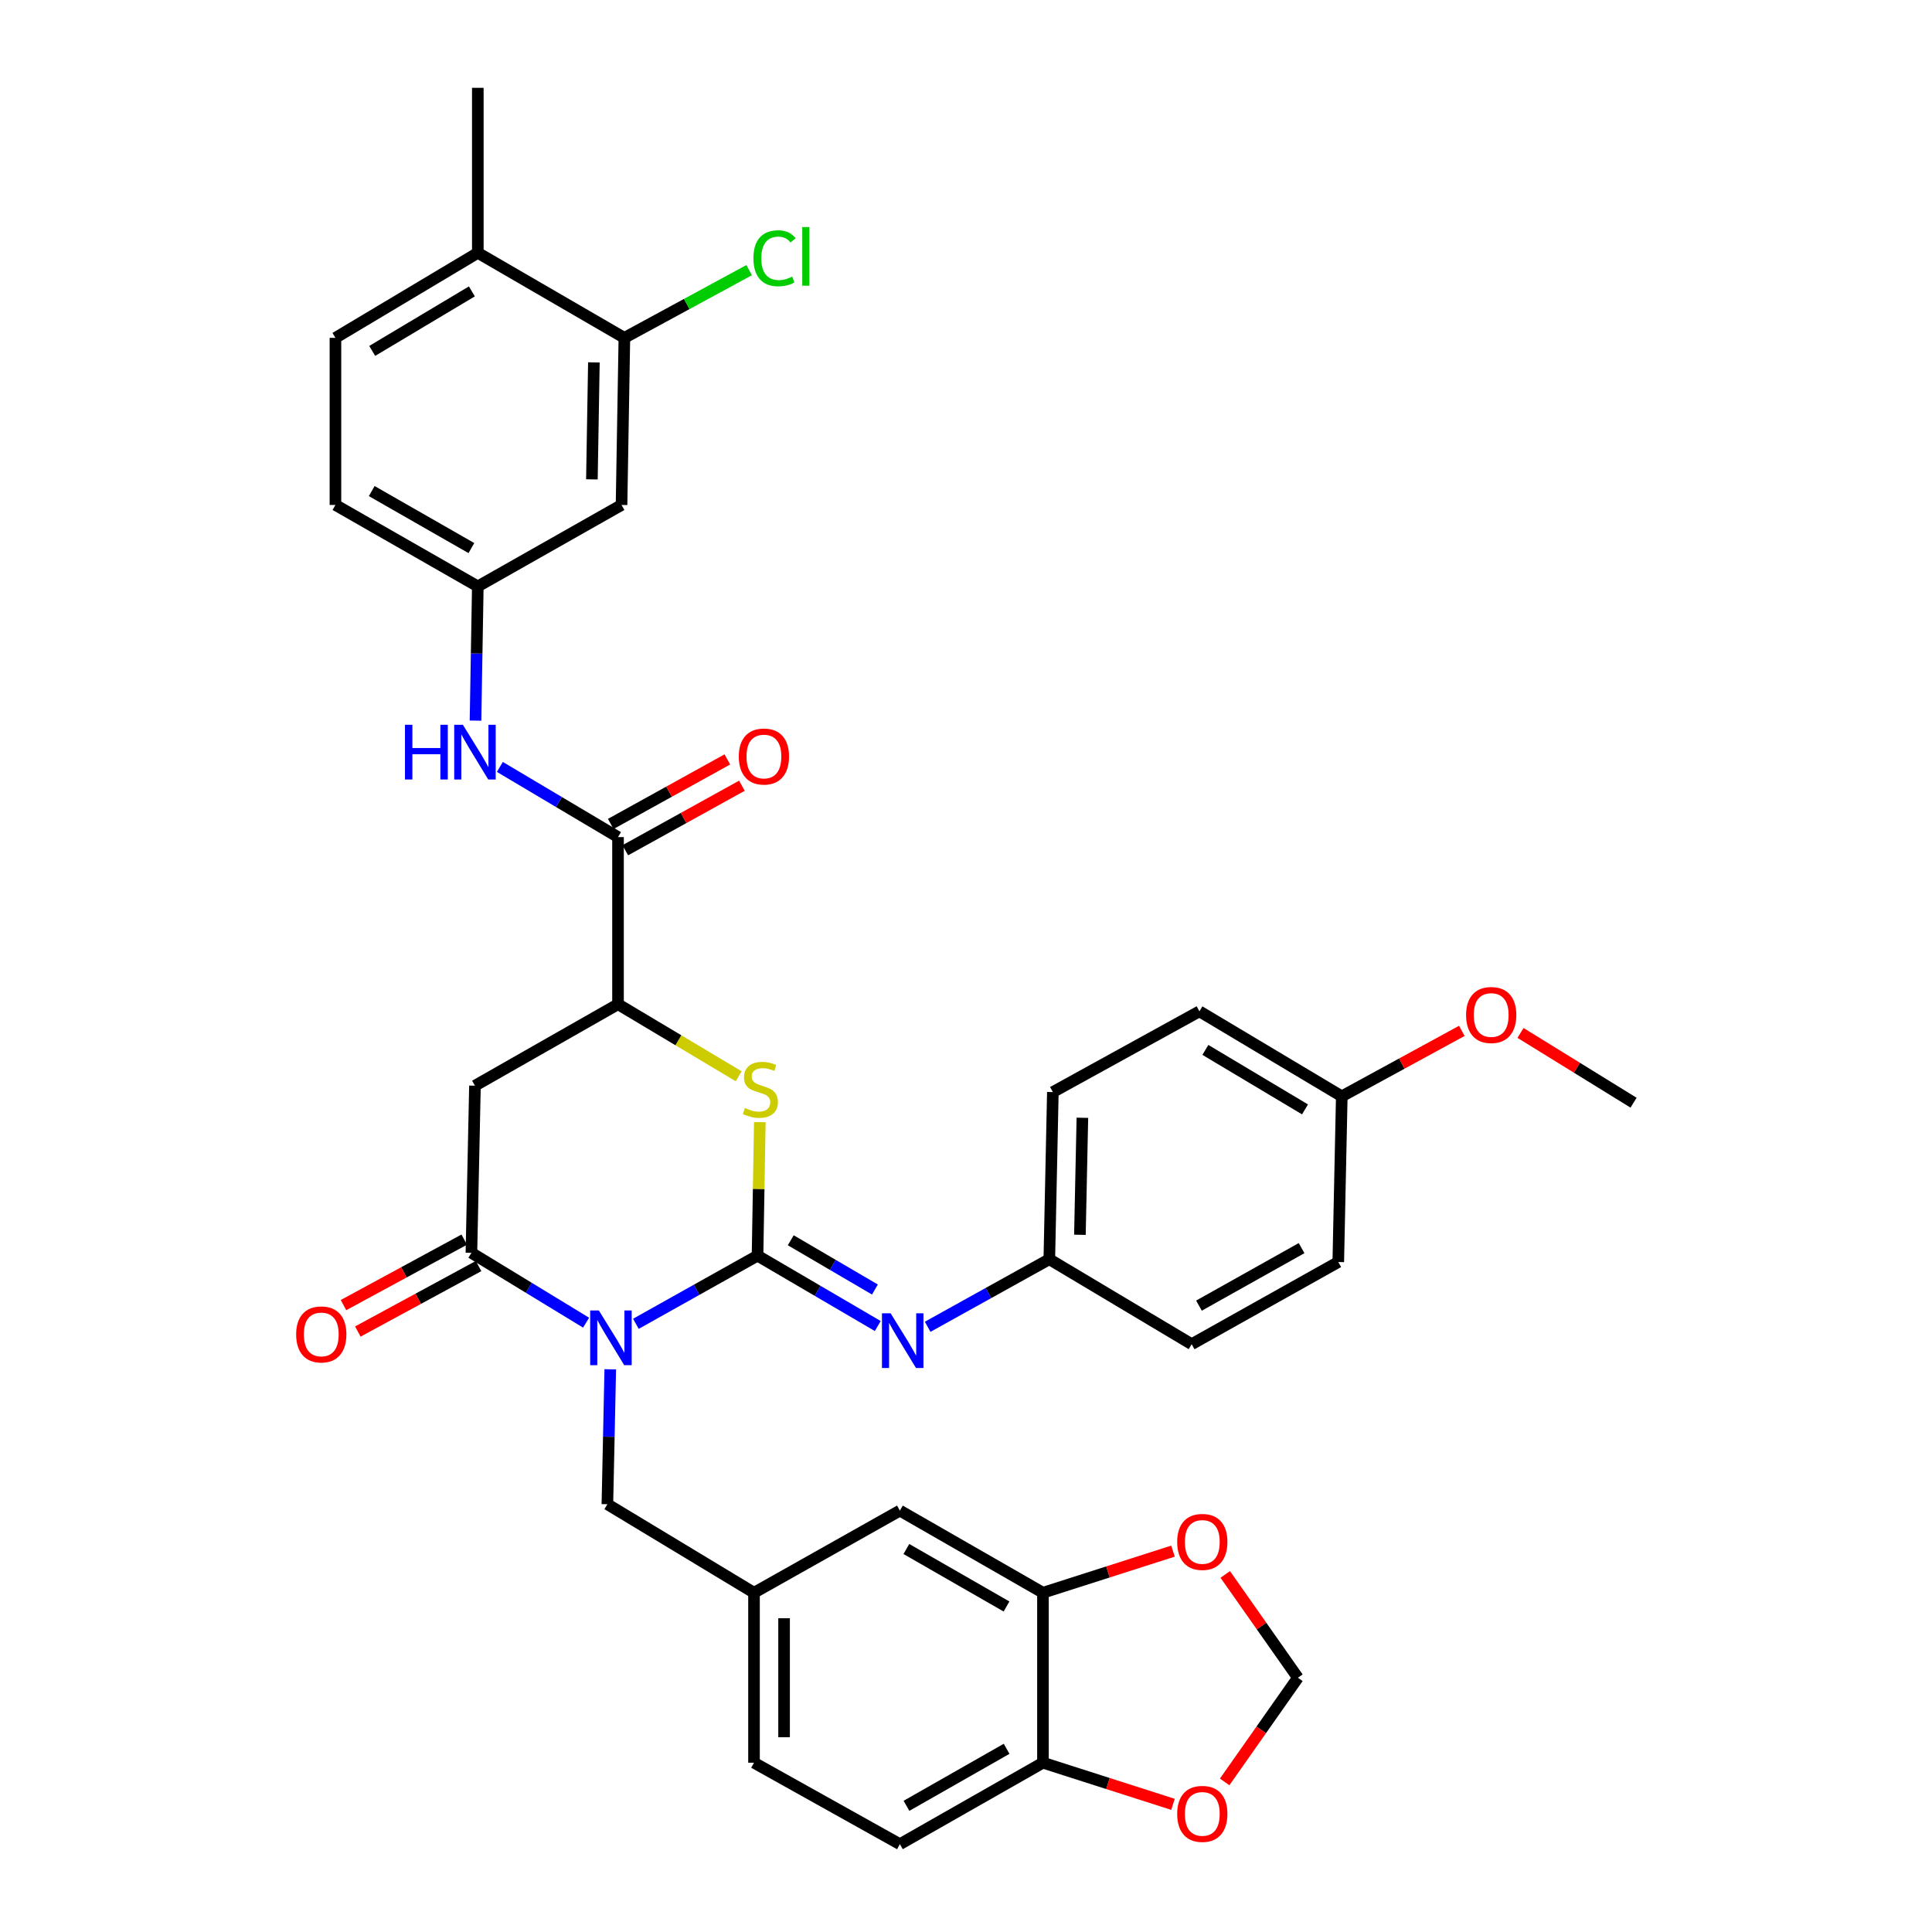 <?xml version='1.0' encoding='iso-8859-1'?>
<svg version='1.1' baseProfile='full'
              xmlns='http://www.w3.org/2000/svg'
                      xmlns:rdkit='http://www.rdkit.org/xml'
                      xmlns:xlink='http://www.w3.org/1999/xlink'
                  xml:space='preserve'
width='1000px' height='1000px' viewBox='0 0 1000 1000'>
<!-- END OF HEADER -->
<rect style='opacity:1.0;fill:#FFFFFF;stroke:none' width='1000' height='1000' x='0' y='0'> </rect>
<path class='bond-0' d='M 329.132,685.205 L 360.615,667.566' style='fill:none;fill-rule:evenodd;stroke:#0000FF;stroke-width:6px;stroke-linecap:butt;stroke-linejoin:miter;stroke-opacity:1' />
<path class='bond-0' d='M 360.615,667.566 L 392.098,649.927' style='fill:none;fill-rule:evenodd;stroke:#000000;stroke-width:6px;stroke-linecap:butt;stroke-linejoin:miter;stroke-opacity:1' />
<path class='bond-1' d='M 303.364,684.614 L 273.684,666.54' style='fill:none;fill-rule:evenodd;stroke:#0000FF;stroke-width:6px;stroke-linecap:butt;stroke-linejoin:miter;stroke-opacity:1' />
<path class='bond-1' d='M 273.684,666.54 L 244.004,648.466' style='fill:none;fill-rule:evenodd;stroke:#000000;stroke-width:6px;stroke-linecap:butt;stroke-linejoin:miter;stroke-opacity:1' />
<path class='bond-8' d='M 315.87,708.755 L 315.127,743.67' style='fill:none;fill-rule:evenodd;stroke:#0000FF;stroke-width:6px;stroke-linecap:butt;stroke-linejoin:miter;stroke-opacity:1' />
<path class='bond-8' d='M 315.127,743.67 L 314.385,778.584' style='fill:none;fill-rule:evenodd;stroke:#000000;stroke-width:6px;stroke-linecap:butt;stroke-linejoin:miter;stroke-opacity:1' />
<path class='bond-2' d='M 392.098,649.927 L 392.687,615.368' style='fill:none;fill-rule:evenodd;stroke:#000000;stroke-width:6px;stroke-linecap:butt;stroke-linejoin:miter;stroke-opacity:1' />
<path class='bond-2' d='M 392.687,615.368 L 393.277,580.809' style='fill:none;fill-rule:evenodd;stroke:#CCCC00;stroke-width:6px;stroke-linecap:butt;stroke-linejoin:miter;stroke-opacity:1' />
<path class='bond-5' d='M 392.098,649.927 L 423.212,668.139' style='fill:none;fill-rule:evenodd;stroke:#000000;stroke-width:6px;stroke-linecap:butt;stroke-linejoin:miter;stroke-opacity:1' />
<path class='bond-5' d='M 423.212,668.139 L 454.326,686.35' style='fill:none;fill-rule:evenodd;stroke:#0000FF;stroke-width:6px;stroke-linecap:butt;stroke-linejoin:miter;stroke-opacity:1' />
<path class='bond-5' d='M 409.294,641.959 L 431.074,654.707' style='fill:none;fill-rule:evenodd;stroke:#000000;stroke-width:6px;stroke-linecap:butt;stroke-linejoin:miter;stroke-opacity:1' />
<path class='bond-5' d='M 431.074,654.707 L 452.854,667.455' style='fill:none;fill-rule:evenodd;stroke:#0000FF;stroke-width:6px;stroke-linecap:butt;stroke-linejoin:miter;stroke-opacity:1' />
<path class='bond-3' d='M 244.004,648.466 L 245.837,561.959' style='fill:none;fill-rule:evenodd;stroke:#000000;stroke-width:6px;stroke-linecap:butt;stroke-linejoin:miter;stroke-opacity:1' />
<path class='bond-15' d='M 240.294,641.625 L 209.043,658.572' style='fill:none;fill-rule:evenodd;stroke:#000000;stroke-width:6px;stroke-linecap:butt;stroke-linejoin:miter;stroke-opacity:1' />
<path class='bond-15' d='M 209.043,658.572 L 177.791,675.519' style='fill:none;fill-rule:evenodd;stroke:#FF0000;stroke-width:6px;stroke-linecap:butt;stroke-linejoin:miter;stroke-opacity:1' />
<path class='bond-15' d='M 247.713,655.307 L 216.462,672.254' style='fill:none;fill-rule:evenodd;stroke:#000000;stroke-width:6px;stroke-linecap:butt;stroke-linejoin:miter;stroke-opacity:1' />
<path class='bond-15' d='M 216.462,672.254 L 185.21,689.201' style='fill:none;fill-rule:evenodd;stroke:#FF0000;stroke-width:6px;stroke-linecap:butt;stroke-linejoin:miter;stroke-opacity:1' />
<path class='bond-36' d='M 382.342,557.073 L 351.113,538.428' style='fill:none;fill-rule:evenodd;stroke:#CCCC00;stroke-width:6px;stroke-linecap:butt;stroke-linejoin:miter;stroke-opacity:1' />
<path class='bond-36' d='M 351.113,538.428 L 319.884,519.783' style='fill:none;fill-rule:evenodd;stroke:#000000;stroke-width:6px;stroke-linecap:butt;stroke-linejoin:miter;stroke-opacity:1' />
<path class='bond-4' d='M 245.837,561.959 L 319.884,519.783' style='fill:none;fill-rule:evenodd;stroke:#000000;stroke-width:6px;stroke-linecap:butt;stroke-linejoin:miter;stroke-opacity:1' />
<path class='bond-6' d='M 319.884,519.783 L 319.884,433.285' style='fill:none;fill-rule:evenodd;stroke:#000000;stroke-width:6px;stroke-linecap:butt;stroke-linejoin:miter;stroke-opacity:1' />
<path class='bond-22' d='M 480.153,686.743 L 511.638,669.26' style='fill:none;fill-rule:evenodd;stroke:#0000FF;stroke-width:6px;stroke-linecap:butt;stroke-linejoin:miter;stroke-opacity:1' />
<path class='bond-22' d='M 511.638,669.26 L 543.123,651.777' style='fill:none;fill-rule:evenodd;stroke:#000000;stroke-width:6px;stroke-linecap:butt;stroke-linejoin:miter;stroke-opacity:1' />
<path class='bond-7' d='M 319.884,433.285 L 289.307,415.122' style='fill:none;fill-rule:evenodd;stroke:#000000;stroke-width:6px;stroke-linecap:butt;stroke-linejoin:miter;stroke-opacity:1' />
<path class='bond-7' d='M 289.307,415.122 L 258.73,396.96' style='fill:none;fill-rule:evenodd;stroke:#0000FF;stroke-width:6px;stroke-linecap:butt;stroke-linejoin:miter;stroke-opacity:1' />
<path class='bond-19' d='M 323.652,440.093 L 353.831,423.39' style='fill:none;fill-rule:evenodd;stroke:#000000;stroke-width:6px;stroke-linecap:butt;stroke-linejoin:miter;stroke-opacity:1' />
<path class='bond-19' d='M 353.831,423.39 L 384.011,406.687' style='fill:none;fill-rule:evenodd;stroke:#FF0000;stroke-width:6px;stroke-linecap:butt;stroke-linejoin:miter;stroke-opacity:1' />
<path class='bond-19' d='M 316.115,426.477 L 346.295,409.773' style='fill:none;fill-rule:evenodd;stroke:#000000;stroke-width:6px;stroke-linecap:butt;stroke-linejoin:miter;stroke-opacity:1' />
<path class='bond-19' d='M 346.295,409.773 L 376.474,393.07' style='fill:none;fill-rule:evenodd;stroke:#FF0000;stroke-width:6px;stroke-linecap:butt;stroke-linejoin:miter;stroke-opacity:1' />
<path class='bond-14' d='M 246.118,372.996 L 246.716,338.259' style='fill:none;fill-rule:evenodd;stroke:#0000FF;stroke-width:6px;stroke-linecap:butt;stroke-linejoin:miter;stroke-opacity:1' />
<path class='bond-14' d='M 246.716,338.259 L 247.315,303.521' style='fill:none;fill-rule:evenodd;stroke:#000000;stroke-width:6px;stroke-linecap:butt;stroke-linejoin:miter;stroke-opacity:1' />
<path class='bond-20' d='M 314.385,778.584 L 390.273,824.401' style='fill:none;fill-rule:evenodd;stroke:#000000;stroke-width:6px;stroke-linecap:butt;stroke-linejoin:miter;stroke-opacity:1' />
<path class='bond-9' d='M 539.829,824.401 L 465.782,781.887' style='fill:none;fill-rule:evenodd;stroke:#000000;stroke-width:6px;stroke-linecap:butt;stroke-linejoin:miter;stroke-opacity:1' />
<path class='bond-9' d='M 520.972,831.521 L 469.139,801.761' style='fill:none;fill-rule:evenodd;stroke:#000000;stroke-width:6px;stroke-linecap:butt;stroke-linejoin:miter;stroke-opacity:1' />
<path class='bond-13' d='M 539.829,824.401 L 573.485,813.633' style='fill:none;fill-rule:evenodd;stroke:#000000;stroke-width:6px;stroke-linecap:butt;stroke-linejoin:miter;stroke-opacity:1' />
<path class='bond-13' d='M 573.485,813.633 L 607.141,802.865' style='fill:none;fill-rule:evenodd;stroke:#FF0000;stroke-width:6px;stroke-linecap:butt;stroke-linejoin:miter;stroke-opacity:1' />
<path class='bond-37' d='M 539.829,824.401 L 539.829,912.377' style='fill:none;fill-rule:evenodd;stroke:#000000;stroke-width:6px;stroke-linecap:butt;stroke-linejoin:miter;stroke-opacity:1' />
<path class='bond-10' d='M 323.178,174.873 L 321.708,261.362' style='fill:none;fill-rule:evenodd;stroke:#000000;stroke-width:6px;stroke-linecap:butt;stroke-linejoin:miter;stroke-opacity:1' />
<path class='bond-10' d='M 307.396,187.582 L 306.367,248.124' style='fill:none;fill-rule:evenodd;stroke:#000000;stroke-width:6px;stroke-linecap:butt;stroke-linejoin:miter;stroke-opacity:1' />
<path class='bond-25' d='M 323.178,174.873 L 355.469,157.347' style='fill:none;fill-rule:evenodd;stroke:#000000;stroke-width:6px;stroke-linecap:butt;stroke-linejoin:miter;stroke-opacity:1' />
<path class='bond-25' d='M 355.469,157.347 L 387.76,139.822' style='fill:none;fill-rule:evenodd;stroke:#00CC00;stroke-width:6px;stroke-linecap:butt;stroke-linejoin:miter;stroke-opacity:1' />
<path class='bond-40' d='M 323.178,174.873 L 247.315,130.863' style='fill:none;fill-rule:evenodd;stroke:#000000;stroke-width:6px;stroke-linecap:butt;stroke-linejoin:miter;stroke-opacity:1' />
<path class='bond-11' d='M 321.708,261.362 L 247.315,303.521' style='fill:none;fill-rule:evenodd;stroke:#000000;stroke-width:6px;stroke-linecap:butt;stroke-linejoin:miter;stroke-opacity:1' />
<path class='bond-12' d='M 539.829,912.377 L 465.782,954.545' style='fill:none;fill-rule:evenodd;stroke:#000000;stroke-width:6px;stroke-linecap:butt;stroke-linejoin:miter;stroke-opacity:1' />
<path class='bond-12' d='M 521.02,905.178 L 469.187,934.696' style='fill:none;fill-rule:evenodd;stroke:#000000;stroke-width:6px;stroke-linecap:butt;stroke-linejoin:miter;stroke-opacity:1' />
<path class='bond-16' d='M 539.829,912.377 L 573.485,923.153' style='fill:none;fill-rule:evenodd;stroke:#000000;stroke-width:6px;stroke-linecap:butt;stroke-linejoin:miter;stroke-opacity:1' />
<path class='bond-16' d='M 573.485,923.153 L 607.141,933.928' style='fill:none;fill-rule:evenodd;stroke:#FF0000;stroke-width:6px;stroke-linecap:butt;stroke-linejoin:miter;stroke-opacity:1' />
<path class='bond-17' d='M 634.195,814.923 L 652.992,841.659' style='fill:none;fill-rule:evenodd;stroke:#FF0000;stroke-width:6px;stroke-linecap:butt;stroke-linejoin:miter;stroke-opacity:1' />
<path class='bond-17' d='M 652.992,841.659 L 671.789,868.394' style='fill:none;fill-rule:evenodd;stroke:#000000;stroke-width:6px;stroke-linecap:butt;stroke-linejoin:miter;stroke-opacity:1' />
<path class='bond-26' d='M 247.315,303.521 L 173.623,261.362' style='fill:none;fill-rule:evenodd;stroke:#000000;stroke-width:6px;stroke-linecap:butt;stroke-linejoin:miter;stroke-opacity:1' />
<path class='bond-26' d='M 243.99,283.688 L 192.405,254.177' style='fill:none;fill-rule:evenodd;stroke:#000000;stroke-width:6px;stroke-linecap:butt;stroke-linejoin:miter;stroke-opacity:1' />
<path class='bond-39' d='M 633.885,922.312 L 652.837,895.353' style='fill:none;fill-rule:evenodd;stroke:#FF0000;stroke-width:6px;stroke-linecap:butt;stroke-linejoin:miter;stroke-opacity:1' />
<path class='bond-39' d='M 652.837,895.353 L 671.789,868.394' style='fill:none;fill-rule:evenodd;stroke:#000000;stroke-width:6px;stroke-linecap:butt;stroke-linejoin:miter;stroke-opacity:1' />
<path class='bond-18' d='M 465.782,781.887 L 390.273,824.401' style='fill:none;fill-rule:evenodd;stroke:#000000;stroke-width:6px;stroke-linecap:butt;stroke-linejoin:miter;stroke-opacity:1' />
<path class='bond-27' d='M 390.273,824.401 L 390.273,912.377' style='fill:none;fill-rule:evenodd;stroke:#000000;stroke-width:6px;stroke-linecap:butt;stroke-linejoin:miter;stroke-opacity:1' />
<path class='bond-27' d='M 405.837,837.598 L 405.837,899.181' style='fill:none;fill-rule:evenodd;stroke:#000000;stroke-width:6px;stroke-linecap:butt;stroke-linejoin:miter;stroke-opacity:1' />
<path class='bond-21' d='M 247.315,130.863 L 173.623,174.873' style='fill:none;fill-rule:evenodd;stroke:#000000;stroke-width:6px;stroke-linecap:butt;stroke-linejoin:miter;stroke-opacity:1' />
<path class='bond-21' d='M 244.241,150.826 L 192.656,181.633' style='fill:none;fill-rule:evenodd;stroke:#000000;stroke-width:6px;stroke-linecap:butt;stroke-linejoin:miter;stroke-opacity:1' />
<path class='bond-34' d='M 247.315,130.863 L 247.315,45.455' style='fill:none;fill-rule:evenodd;stroke:#000000;stroke-width:6px;stroke-linecap:butt;stroke-linejoin:miter;stroke-opacity:1' />
<path class='bond-29' d='M 543.123,651.777 L 616.807,695.753' style='fill:none;fill-rule:evenodd;stroke:#000000;stroke-width:6px;stroke-linecap:butt;stroke-linejoin:miter;stroke-opacity:1' />
<path class='bond-30' d='M 543.123,651.777 L 544.956,565.254' style='fill:none;fill-rule:evenodd;stroke:#000000;stroke-width:6px;stroke-linecap:butt;stroke-linejoin:miter;stroke-opacity:1' />
<path class='bond-30' d='M 558.958,639.129 L 560.241,578.562' style='fill:none;fill-rule:evenodd;stroke:#000000;stroke-width:6px;stroke-linecap:butt;stroke-linejoin:miter;stroke-opacity:1' />
<path class='bond-23' d='M 465.782,954.545 L 390.273,912.377' style='fill:none;fill-rule:evenodd;stroke:#000000;stroke-width:6px;stroke-linecap:butt;stroke-linejoin:miter;stroke-opacity:1' />
<path class='bond-24' d='M 173.623,174.873 L 173.623,261.362' style='fill:none;fill-rule:evenodd;stroke:#000000;stroke-width:6px;stroke-linecap:butt;stroke-linejoin:miter;stroke-opacity:1' />
<path class='bond-28' d='M 694.503,567.459 L 620.827,523.466' style='fill:none;fill-rule:evenodd;stroke:#000000;stroke-width:6px;stroke-linecap:butt;stroke-linejoin:miter;stroke-opacity:1' />
<path class='bond-28' d='M 675.472,574.222 L 623.9,543.427' style='fill:none;fill-rule:evenodd;stroke:#000000;stroke-width:6px;stroke-linecap:butt;stroke-linejoin:miter;stroke-opacity:1' />
<path class='bond-33' d='M 694.503,567.459 L 725.572,550.515' style='fill:none;fill-rule:evenodd;stroke:#000000;stroke-width:6px;stroke-linecap:butt;stroke-linejoin:miter;stroke-opacity:1' />
<path class='bond-33' d='M 725.572,550.515 L 756.641,533.572' style='fill:none;fill-rule:evenodd;stroke:#FF0000;stroke-width:6px;stroke-linecap:butt;stroke-linejoin:miter;stroke-opacity:1' />
<path class='bond-38' d='M 694.503,567.459 L 692.687,653.221' style='fill:none;fill-rule:evenodd;stroke:#000000;stroke-width:6px;stroke-linecap:butt;stroke-linejoin:miter;stroke-opacity:1' />
<path class='bond-31' d='M 616.807,695.753 L 692.687,653.221' style='fill:none;fill-rule:evenodd;stroke:#000000;stroke-width:6px;stroke-linecap:butt;stroke-linejoin:miter;stroke-opacity:1' />
<path class='bond-31' d='M 620.579,675.797 L 673.695,646.025' style='fill:none;fill-rule:evenodd;stroke:#000000;stroke-width:6px;stroke-linecap:butt;stroke-linejoin:miter;stroke-opacity:1' />
<path class='bond-32' d='M 544.956,565.254 L 620.827,523.466' style='fill:none;fill-rule:evenodd;stroke:#000000;stroke-width:6px;stroke-linecap:butt;stroke-linejoin:miter;stroke-opacity:1' />
<path class='bond-35' d='M 787.008,534.64 L 816.268,552.696' style='fill:none;fill-rule:evenodd;stroke:#FF0000;stroke-width:6px;stroke-linecap:butt;stroke-linejoin:miter;stroke-opacity:1' />
<path class='bond-35' d='M 816.268,552.696 L 845.528,570.753' style='fill:none;fill-rule:evenodd;stroke:#000000;stroke-width:6px;stroke-linecap:butt;stroke-linejoin:miter;stroke-opacity:1' />
<path  class='atom-0' d='M 309.958 678.281
L 319.238 693.281
Q 320.158 694.761, 321.638 697.441
Q 323.118 700.121, 323.198 700.281
L 323.198 678.281
L 326.958 678.281
L 326.958 706.601
L 323.078 706.601
L 313.118 690.201
Q 311.958 688.281, 310.718 686.081
Q 309.518 683.881, 309.158 683.201
L 309.158 706.601
L 305.478 706.601
L 305.478 678.281
L 309.958 678.281
' fill='#0000FF'/>
<path  class='atom-3' d='M 385.568 573.495
Q 385.888 573.615, 387.208 574.175
Q 388.528 574.735, 389.968 575.095
Q 391.448 575.415, 392.888 575.415
Q 395.568 575.415, 397.128 574.135
Q 398.688 572.815, 398.688 570.535
Q 398.688 568.975, 397.888 568.015
Q 397.128 567.055, 395.928 566.535
Q 394.728 566.015, 392.728 565.415
Q 390.208 564.655, 388.688 563.935
Q 387.208 563.215, 386.128 561.695
Q 385.088 560.175, 385.088 557.615
Q 385.088 554.055, 387.488 551.855
Q 389.928 549.655, 394.728 549.655
Q 398.008 549.655, 401.728 551.215
L 400.808 554.295
Q 397.408 552.895, 394.848 552.895
Q 392.088 552.895, 390.568 554.055
Q 389.048 555.175, 389.088 557.135
Q 389.088 558.655, 389.848 559.575
Q 390.648 560.495, 391.768 561.015
Q 392.928 561.535, 394.848 562.135
Q 397.408 562.935, 398.928 563.735
Q 400.448 564.535, 401.528 566.175
Q 402.648 567.775, 402.648 570.535
Q 402.648 574.455, 400.008 576.575
Q 397.408 578.655, 393.048 578.655
Q 390.528 578.655, 388.608 578.095
Q 386.728 577.575, 384.488 576.655
L 385.568 573.495
' fill='#CCCC00'/>
<path  class='atom-6' d='M 460.983 679.751
L 470.263 694.751
Q 471.183 696.231, 472.663 698.911
Q 474.143 701.591, 474.223 701.751
L 474.223 679.751
L 477.983 679.751
L 477.983 708.071
L 474.103 708.071
L 464.143 691.671
Q 462.983 689.751, 461.743 687.551
Q 460.543 685.351, 460.183 684.671
L 460.183 708.071
L 456.503 708.071
L 456.503 679.751
L 460.983 679.751
' fill='#0000FF'/>
<path  class='atom-8' d='M 209.617 375.141
L 213.457 375.141
L 213.457 387.181
L 227.937 387.181
L 227.937 375.141
L 231.777 375.141
L 231.777 403.461
L 227.937 403.461
L 227.937 390.381
L 213.457 390.381
L 213.457 403.461
L 209.617 403.461
L 209.617 375.141
' fill='#0000FF'/>
<path  class='atom-8' d='M 239.577 375.141
L 248.857 390.141
Q 249.777 391.621, 251.257 394.301
Q 252.737 396.981, 252.817 397.141
L 252.817 375.141
L 256.577 375.141
L 256.577 403.461
L 252.697 403.461
L 242.737 387.061
Q 241.577 385.141, 240.337 382.941
Q 239.137 380.741, 238.777 380.061
L 238.777 403.461
L 235.097 403.461
L 235.097 375.141
L 239.577 375.141
' fill='#0000FF'/>
<path  class='atom-14' d='M 609.306 798.093
Q 609.306 791.293, 612.666 787.493
Q 616.026 783.693, 622.306 783.693
Q 628.586 783.693, 631.946 787.493
Q 635.306 791.293, 635.306 798.093
Q 635.306 804.973, 631.906 808.893
Q 628.506 812.773, 622.306 812.773
Q 616.066 812.773, 612.666 808.893
Q 609.306 805.013, 609.306 798.093
M 622.306 809.573
Q 626.626 809.573, 628.946 806.693
Q 631.306 803.773, 631.306 798.093
Q 631.306 792.533, 628.946 789.733
Q 626.626 786.893, 622.306 786.893
Q 617.986 786.893, 615.626 789.693
Q 613.306 792.493, 613.306 798.093
Q 613.306 803.813, 615.626 806.693
Q 617.986 809.573, 622.306 809.573
' fill='#FF0000'/>
<path  class='atom-16' d='M 153.29 690.688
Q 153.29 683.888, 156.65 680.088
Q 160.01 676.288, 166.29 676.288
Q 172.57 676.288, 175.93 680.088
Q 179.29 683.888, 179.29 690.688
Q 179.29 697.568, 175.89 701.488
Q 172.49 705.368, 166.29 705.368
Q 160.05 705.368, 156.65 701.488
Q 153.29 697.608, 153.29 690.688
M 166.29 702.168
Q 170.61 702.168, 172.93 699.288
Q 175.29 696.368, 175.29 690.688
Q 175.29 685.128, 172.93 682.328
Q 170.61 679.488, 166.29 679.488
Q 161.97 679.488, 159.61 682.288
Q 157.29 685.088, 157.29 690.688
Q 157.29 696.408, 159.61 699.288
Q 161.97 702.168, 166.29 702.168
' fill='#FF0000'/>
<path  class='atom-17' d='M 609.306 938.863
Q 609.306 932.063, 612.666 928.263
Q 616.026 924.463, 622.306 924.463
Q 628.586 924.463, 631.946 928.263
Q 635.306 932.063, 635.306 938.863
Q 635.306 945.743, 631.906 949.663
Q 628.506 953.543, 622.306 953.543
Q 616.066 953.543, 612.666 949.663
Q 609.306 945.783, 609.306 938.863
M 622.306 950.343
Q 626.626 950.343, 628.946 947.463
Q 631.306 944.543, 631.306 938.863
Q 631.306 933.303, 628.946 930.503
Q 626.626 927.663, 622.306 927.663
Q 617.986 927.663, 615.626 930.463
Q 613.306 933.263, 613.306 938.863
Q 613.306 944.583, 615.626 947.463
Q 617.986 950.343, 622.306 950.343
' fill='#FF0000'/>
<path  class='atom-20' d='M 382.401 391.569
Q 382.401 384.769, 385.761 380.969
Q 389.121 377.169, 395.401 377.169
Q 401.681 377.169, 405.041 380.969
Q 408.401 384.769, 408.401 391.569
Q 408.401 398.449, 405.001 402.369
Q 401.601 406.249, 395.401 406.249
Q 389.161 406.249, 385.761 402.369
Q 382.401 398.489, 382.401 391.569
M 395.401 403.049
Q 399.721 403.049, 402.041 400.169
Q 404.401 397.249, 404.401 391.569
Q 404.401 386.009, 402.041 383.209
Q 399.721 380.369, 395.401 380.369
Q 391.081 380.369, 388.721 383.169
Q 386.401 385.969, 386.401 391.569
Q 386.401 397.289, 388.721 400.169
Q 391.081 403.049, 395.401 403.049
' fill='#FF0000'/>
<path  class='atom-26' d='M 389.971 133.676
Q 389.971 126.636, 393.251 122.956
Q 396.571 119.236, 402.851 119.236
Q 408.691 119.236, 411.811 123.356
L 409.171 125.516
Q 406.891 122.516, 402.851 122.516
Q 398.571 122.516, 396.291 125.396
Q 394.051 128.236, 394.051 133.676
Q 394.051 139.276, 396.371 142.156
Q 398.731 145.036, 403.291 145.036
Q 406.411 145.036, 410.051 143.156
L 411.171 146.156
Q 409.691 147.116, 407.451 147.676
Q 405.211 148.236, 402.731 148.236
Q 396.571 148.236, 393.251 144.476
Q 389.971 140.716, 389.971 133.676
' fill='#00CC00'/>
<path  class='atom-26' d='M 415.251 117.516
L 418.931 117.516
L 418.931 147.876
L 415.251 147.876
L 415.251 117.516
' fill='#00CC00'/>
<path  class='atom-34' d='M 758.844 525.362
Q 758.844 518.562, 762.204 514.762
Q 765.564 510.962, 771.844 510.962
Q 778.124 510.962, 781.484 514.762
Q 784.844 518.562, 784.844 525.362
Q 784.844 532.242, 781.444 536.162
Q 778.044 540.042, 771.844 540.042
Q 765.604 540.042, 762.204 536.162
Q 758.844 532.282, 758.844 525.362
M 771.844 536.842
Q 776.164 536.842, 778.484 533.962
Q 780.844 531.042, 780.844 525.362
Q 780.844 519.802, 778.484 517.002
Q 776.164 514.162, 771.844 514.162
Q 767.524 514.162, 765.164 516.962
Q 762.844 519.762, 762.844 525.362
Q 762.844 531.082, 765.164 533.962
Q 767.524 536.842, 771.844 536.842
' fill='#FF0000'/>
</svg>
